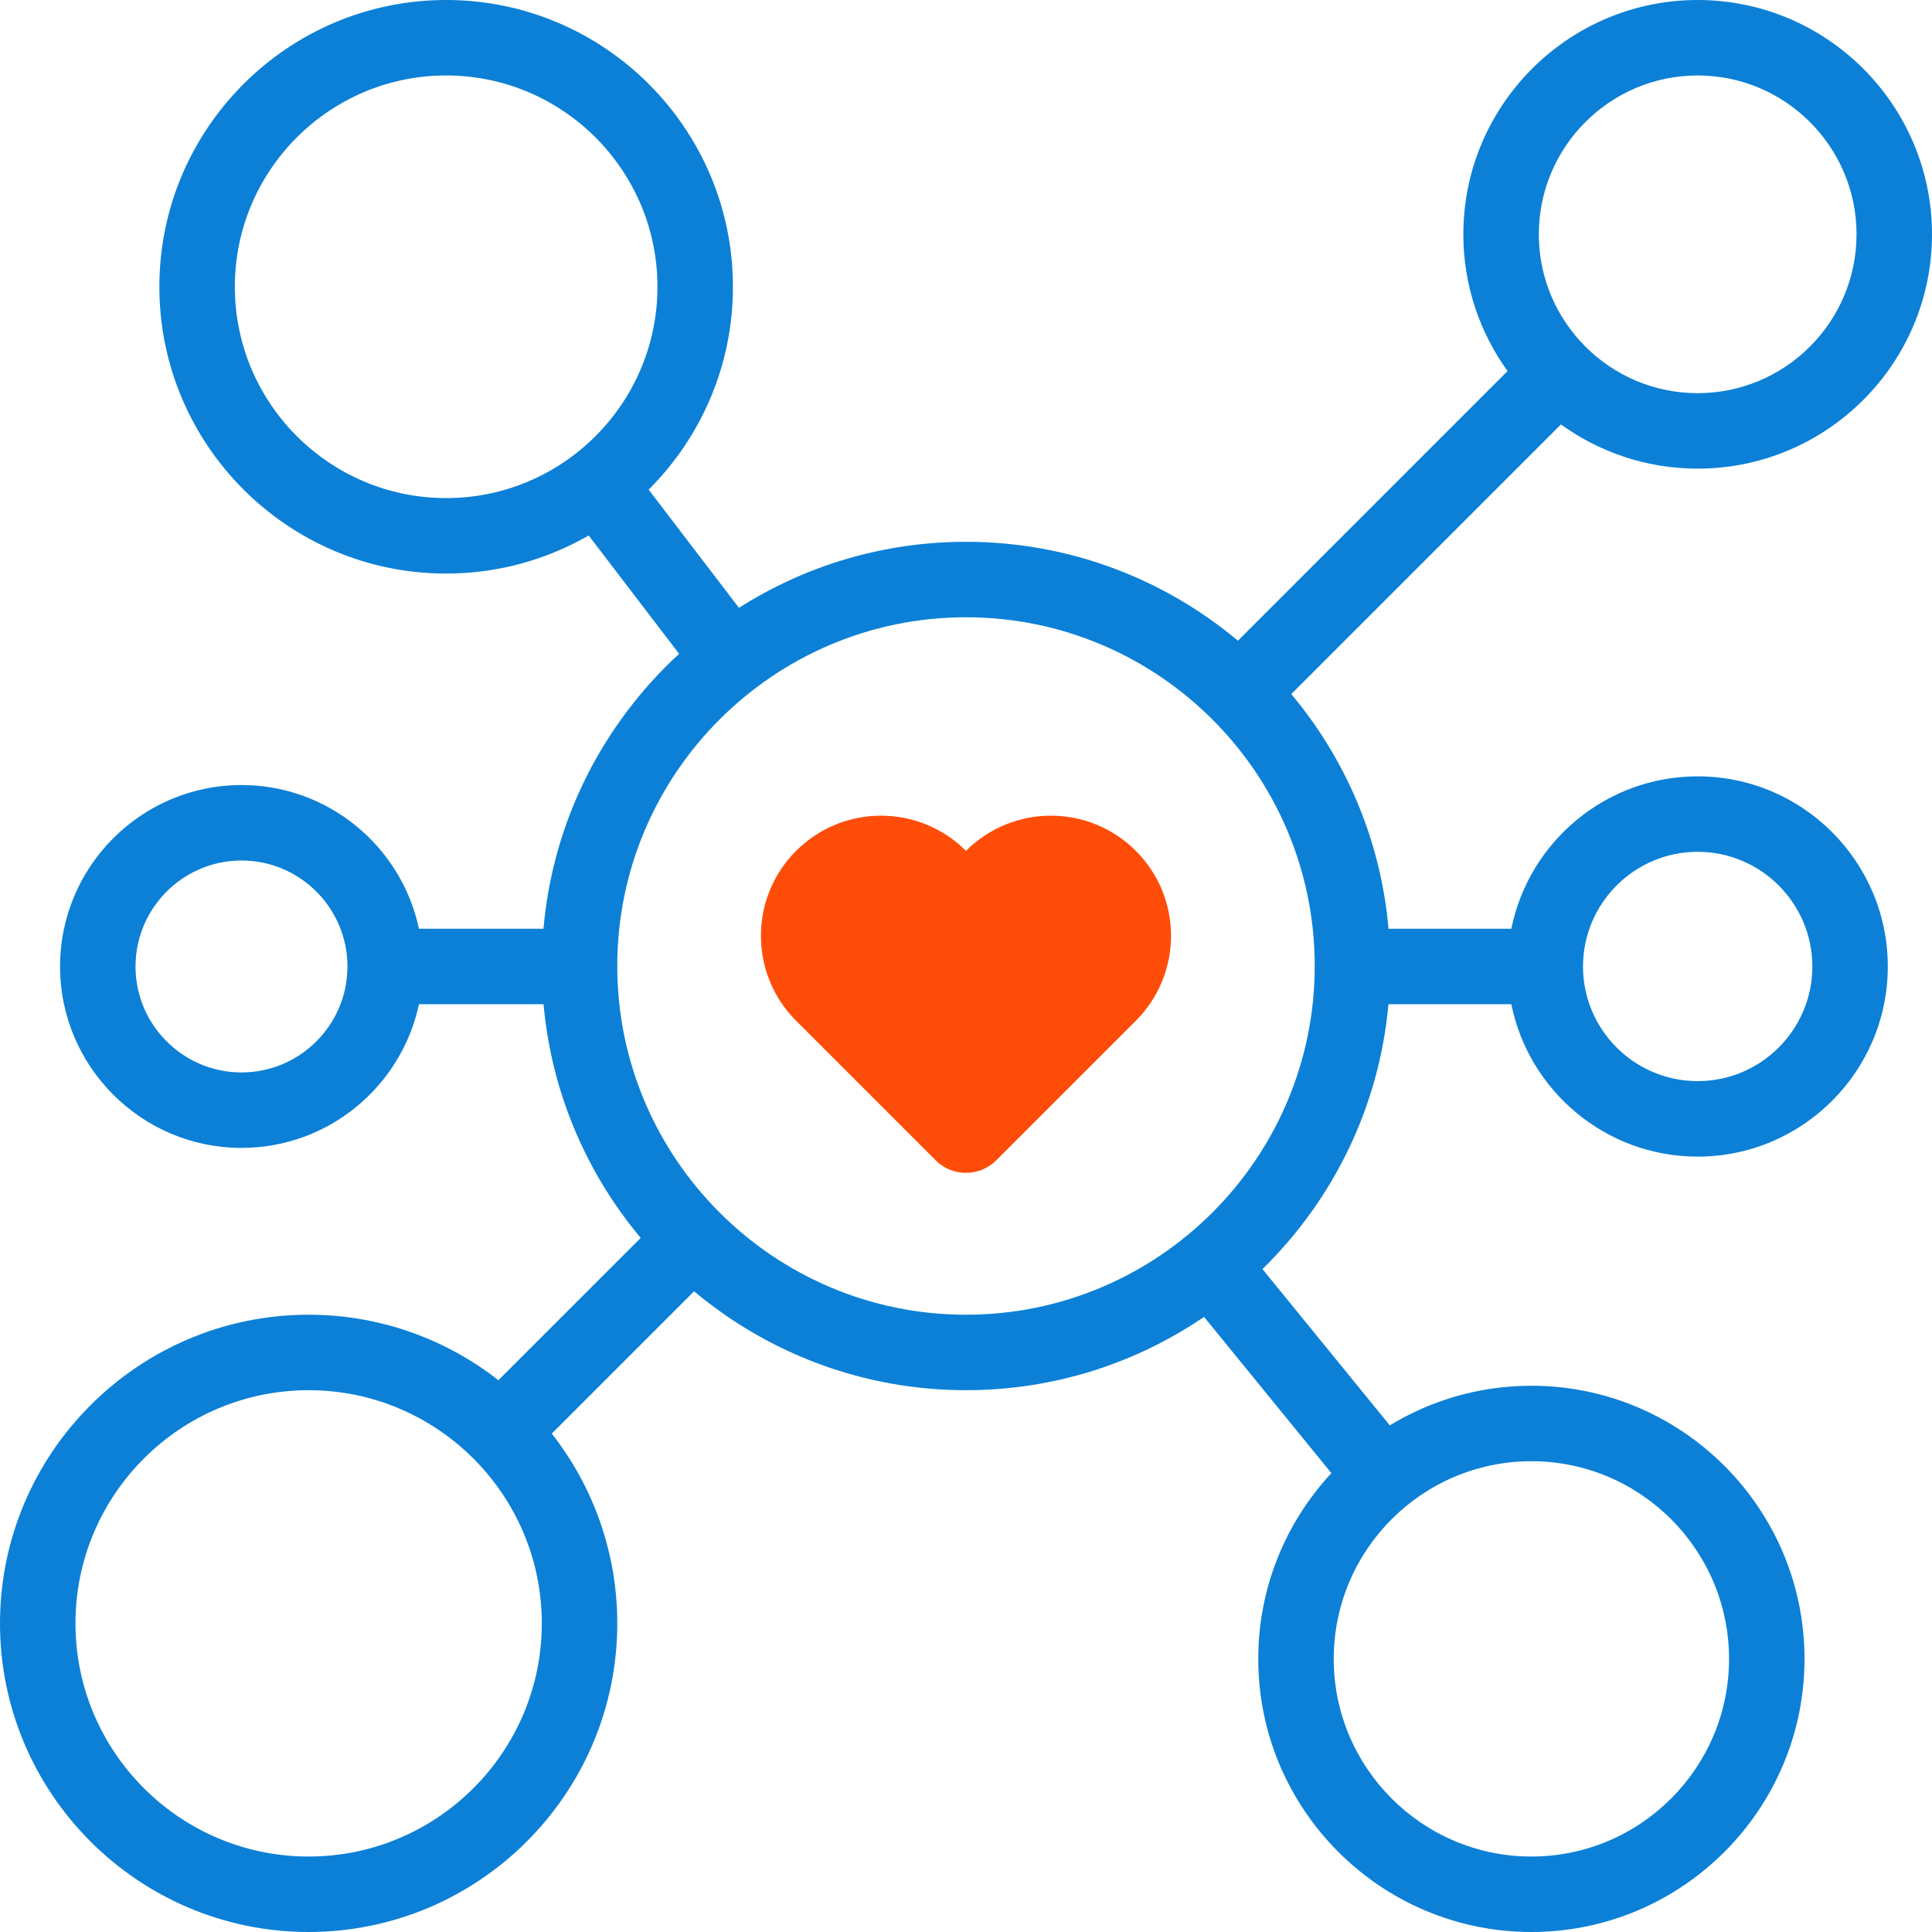 <svg width="80" height="80" viewBox="0 0 80 80" fill="none" xmlns="http://www.w3.org/2000/svg">
<g clip-path="url(#clip0_3_145930)">
<path d="M47.033 35.232C45.091 33.29 41.942 33.29 39.999 35.232C38.057 33.29 34.907 33.29 32.965 35.232C31.022 37.175 31.022 40.324 32.965 42.267L38.743 48.045C39.437 48.739 40.561 48.739 41.255 48.045L47.033 42.267C48.976 40.324 48.976 37.175 47.033 35.232Z" fill="#FF4D09"/>
<path d="M70.297 32.147C66.491 32.147 63.308 34.862 62.581 38.457H57.496C57.174 34.778 55.714 31.421 53.469 28.74L64.635 17.575C66.23 18.725 68.185 19.405 70.297 19.405C75.647 19.405 80 15.053 80 9.703C80 4.353 75.647 0 70.297 0C64.947 0 60.594 4.353 60.594 9.703C60.594 11.815 61.275 13.77 62.425 15.365L51.26 26.53C48.209 23.976 44.281 22.435 40 22.435C36.544 22.435 33.319 23.439 30.599 25.169L26.859 20.275C29.014 18.125 30.349 15.153 30.349 11.875C30.349 5.327 25.022 0 18.474 0C11.926 0 6.599 5.327 6.599 11.875C6.599 18.423 11.926 23.75 18.474 23.75C20.622 23.75 22.636 23.174 24.376 22.173L28.121 27.074C24.983 29.959 22.896 33.969 22.504 38.457H17.348C16.627 35.062 13.607 32.507 10 32.507C5.857 32.507 2.487 35.877 2.487 40.02C2.487 44.162 5.857 47.532 10 47.532C13.607 47.532 16.627 44.977 17.348 41.582H22.507C22.836 45.246 24.294 48.589 26.53 51.26L20.638 57.152C18.469 55.455 15.741 54.44 12.78 54.44C5.733 54.44 0 60.173 0 67.22C0 74.267 5.733 80 12.78 80C19.827 80 25.56 74.267 25.56 67.22C25.56 64.258 24.545 61.531 22.848 59.362L28.74 53.47C31.791 56.024 35.719 57.565 40 57.565C43.651 57.565 47.046 56.444 49.858 54.53L55.13 61C53.253 63.019 52.102 65.722 52.102 68.691C52.102 74.927 57.175 80 63.411 80C69.647 80 74.721 74.927 74.721 68.691C74.721 62.455 69.647 57.381 63.411 57.381C61.267 57.381 59.26 57.981 57.549 59.022L52.276 52.55C55.183 49.706 57.108 45.863 57.492 41.583H62.581C63.307 45.178 66.491 47.893 70.297 47.893C74.638 47.893 78.17 44.361 78.17 40.02C78.17 35.679 74.638 32.147 70.297 32.147ZM70.297 3.125C73.924 3.125 76.875 6.076 76.875 9.703C76.875 13.329 73.924 16.28 70.297 16.28C66.67 16.28 63.719 13.33 63.719 9.703C63.719 6.076 66.67 3.125 70.297 3.125ZM18.474 20.625C13.649 20.625 9.724 16.7 9.724 11.875C9.724 7.05 13.649 3.125 18.474 3.125C23.299 3.125 27.224 7.05 27.224 11.875C27.224 16.7 23.299 20.625 18.474 20.625ZM10 44.407C7.581 44.407 5.612 42.439 5.612 40.02C5.612 37.601 7.581 35.632 10 35.632C12.419 35.632 14.387 37.601 14.387 40.02C14.387 42.439 12.419 44.407 10 44.407ZM12.78 76.875C7.456 76.875 3.125 72.544 3.125 67.22C3.125 61.896 7.456 57.565 12.78 57.565C18.104 57.565 22.435 61.896 22.435 67.22C22.435 72.544 18.104 76.875 12.78 76.875ZM63.411 60.506C67.924 60.506 71.596 64.178 71.596 68.691C71.596 73.203 67.924 76.875 63.411 76.875C58.898 76.875 55.227 73.203 55.227 68.691C55.227 64.177 58.898 60.506 63.411 60.506ZM40 54.44C32.038 54.44 25.56 47.962 25.56 40C25.56 32.038 32.038 25.56 40 25.56C47.962 25.56 54.44 32.038 54.44 40C54.44 47.962 47.962 54.44 40 54.44ZM70.297 44.767C67.679 44.767 65.549 42.638 65.549 40.02C65.549 37.402 67.679 35.272 70.297 35.272C72.915 35.272 75.045 37.402 75.045 40.02C75.045 42.638 72.915 44.767 70.297 44.767Z" fill="#0C80D7"/>
</g>
<defs>
<clipPath id="clip0_3_145930">
<rect width="80" height="80" fill="white"/>
</clipPath>
</defs>
</svg>
